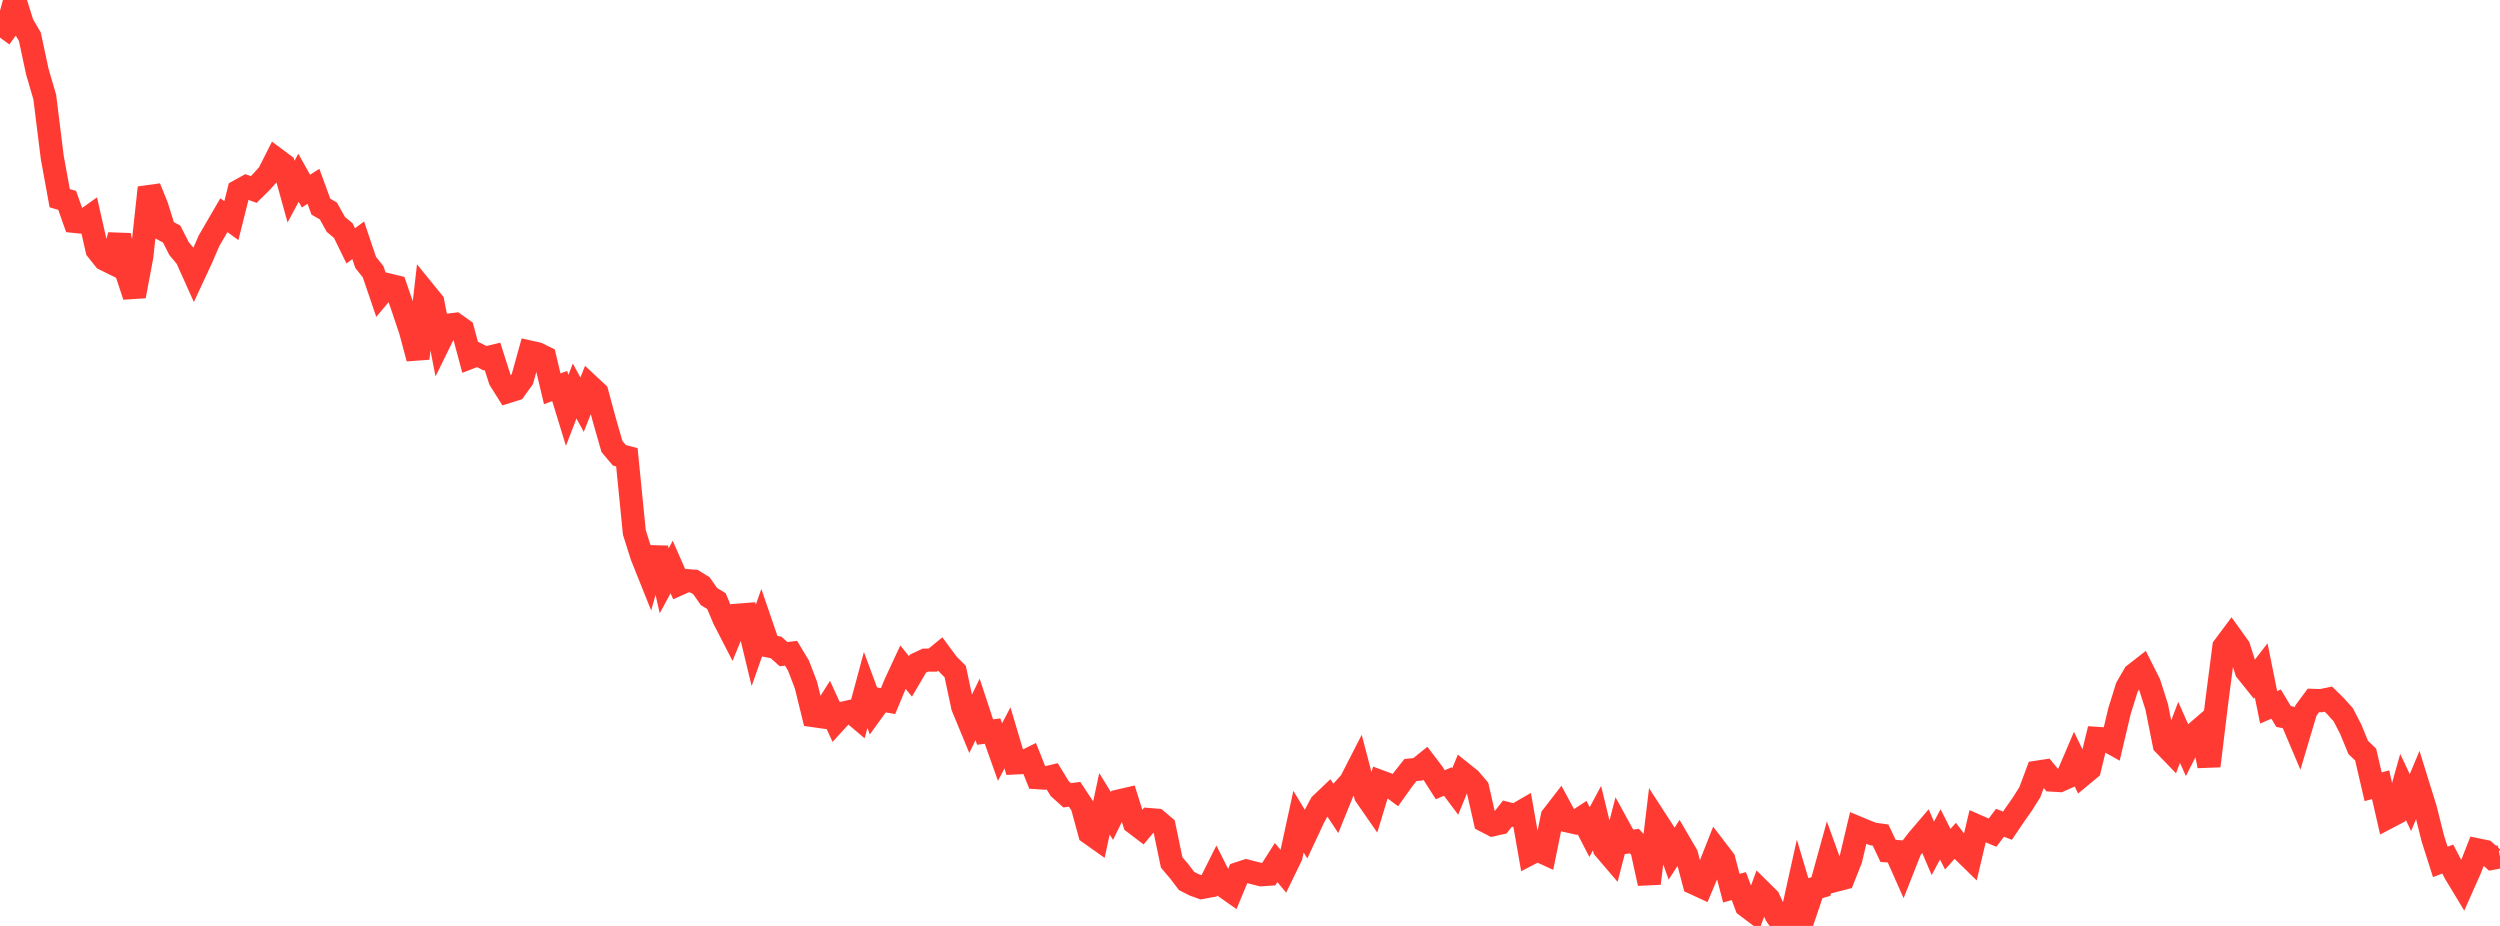 <?xml version="1.0" standalone="no"?>
<!DOCTYPE svg PUBLIC "-//W3C//DTD SVG 1.1//EN" "http://www.w3.org/Graphics/SVG/1.1/DTD/svg11.dtd">

<svg width="135" height="50" viewBox="0 0 135 50" preserveAspectRatio="none" 
  xmlns="http://www.w3.org/2000/svg"
  xmlns:xlink="http://www.w3.org/1999/xlink">


<polyline points="0.0, 2.033 0.403, 1.475 0.806, 0.0 1.209, 1.294 1.612, 1.984 2.015, 3.867 2.418, 5.248 2.821, 8.493 3.224, 10.704 3.627, 10.82 4.03, 11.956 4.433, 11.997 4.836, 11.71 5.239, 13.488 5.642, 13.995 6.045, 14.194 6.448, 12.703 6.851, 14.77 7.254, 15.99 7.657, 13.848 8.06, 10.135 8.463, 11.128 8.866, 12.422 9.269, 12.639 9.672, 13.43 10.075, 13.911 10.478, 14.807 10.881, 13.94 11.284, 13.007 11.687, 12.312 12.09, 11.62 12.493, 11.914 12.896, 10.311 13.299, 10.087 13.701, 10.233 14.104, 9.835 14.507, 9.388 14.91, 8.593 15.313, 8.893 15.716, 10.347 16.119, 9.598 16.522, 10.319 16.925, 10.061 17.328, 11.161 17.731, 11.391 18.134, 12.116 18.537, 12.451 18.94, 13.276 19.343, 12.975 19.746, 14.169 20.149, 14.678 20.552, 15.861 20.955, 15.381 21.358, 15.479 21.761, 16.654 22.164, 17.851 22.567, 19.356 22.97, 15.819 23.373, 16.315 23.776, 18.384 24.179, 17.563 24.582, 17.513 24.985, 17.8 25.388, 19.299 25.791, 19.143 26.194, 19.345 26.597, 19.247 27.0, 20.511 27.403, 21.152 27.806, 21.026 28.209, 20.465 28.612, 19.012 29.015, 19.102 29.418, 19.298 29.821, 20.995 30.224, 20.846 30.627, 22.161 31.03, 21.113 31.433, 21.852 31.836, 20.836 32.239, 21.213 32.642, 22.704 33.045, 24.111 33.448, 24.587 33.851, 24.692 34.254, 28.747 34.657, 30.022 35.06, 31.028 35.463, 29.599 35.866, 31.363 36.269, 30.62 36.672, 31.535 37.075, 31.354 37.478, 31.384 37.881, 31.635 38.284, 32.213 38.687, 32.46 39.09, 33.416 39.493, 34.199 39.896, 33.215 40.299, 33.184 40.701, 34.849 41.104, 33.706 41.507, 34.883 41.91, 34.962 42.313, 35.324 42.716, 35.275 43.119, 35.944 43.522, 36.997 43.925, 38.643 44.328, 38.7 44.731, 38.068 45.134, 38.946 45.537, 38.506 45.94, 38.416 46.343, 38.757 46.746, 37.26 47.149, 38.347 47.552, 37.789 47.955, 37.858 48.358, 36.892 48.761, 36.026 49.164, 36.524 49.567, 35.837 49.97, 35.648 50.373, 35.645 50.776, 35.315 51.179, 35.86 51.582, 36.266 51.985, 38.162 52.388, 39.137 52.791, 38.308 53.194, 39.532 53.597, 39.479 54.0, 40.612 54.403, 39.845 54.806, 41.199 55.209, 41.179 55.612, 40.98 56.015, 41.993 56.418, 42.019 56.821, 41.924 57.224, 42.584 57.627, 42.946 58.03, 42.893 58.433, 43.503 58.836, 44.984 59.239, 45.269 59.642, 43.403 60.045, 44.061 60.448, 43.247 60.851, 43.154 61.254, 44.435 61.657, 44.741 62.06, 44.257 62.463, 44.29 62.866, 44.631 63.269, 46.57 63.672, 47.044 64.075, 47.573 64.478, 47.779 64.881, 47.926 65.284, 47.852 65.687, 47.049 66.09, 47.85 66.493, 48.133 66.896, 47.164 67.299, 47.031 67.701, 47.134 68.104, 47.236 68.507, 47.209 68.91, 46.577 69.313, 47.06 69.716, 46.23 70.119, 44.371 70.522, 45.036 70.925, 44.175 71.328, 43.427 71.731, 43.044 72.134, 43.652 72.537, 42.659 72.94, 42.209 73.343, 41.421 73.746, 42.96 74.149, 43.541 74.552, 42.212 74.955, 42.361 75.358, 42.657 75.761, 42.092 76.164, 41.581 76.567, 41.542 76.97, 41.216 77.373, 41.745 77.776, 42.376 78.179, 42.202 78.582, 42.74 78.985, 41.76 79.388, 42.083 79.791, 42.554 80.194, 44.329 80.597, 44.538 81.0, 44.448 81.403, 43.935 81.806, 44.038 82.209, 43.805 82.612, 46.1 83.015, 45.891 83.418, 46.076 83.821, 44.095 84.224, 43.574 84.627, 44.325 85.03, 44.416 85.433, 44.152 85.836, 44.933 86.239, 44.178 86.642, 45.83 87.045, 46.301 87.448, 44.738 87.851, 45.475 88.254, 45.42 88.657, 45.865 89.06, 47.705 89.463, 44.35 89.866, 44.972 90.269, 46.096 90.672, 45.469 91.075, 46.16 91.478, 47.689 91.881, 47.875 92.284, 46.92 92.687, 45.898 93.09, 46.425 93.493, 47.962 93.896, 47.849 94.299, 48.918 94.701, 49.221 95.104, 48.13 95.507, 48.529 95.91, 49.413 96.313, 50.0 96.716, 49.645 97.119, 47.827 97.522, 49.182 97.925, 47.991 98.328, 47.874 98.731, 46.415 99.134, 47.533 99.537, 47.428 99.94, 46.412 100.343, 44.713 100.746, 44.881 101.149, 45.038 101.552, 45.095 101.955, 45.949 102.358, 45.978 102.761, 46.885 103.164, 45.862 103.567, 45.341 103.97, 44.87 104.373, 45.811 104.776, 45.056 105.179, 45.856 105.582, 45.408 105.985, 45.931 106.388, 46.325 106.791, 44.62 107.194, 44.797 107.597, 44.964 108.0, 44.43 108.403, 44.587 108.806, 43.991 109.209, 43.419 109.612, 42.778 110.015, 41.697 110.418, 41.636 110.821, 42.126 111.224, 42.15 111.627, 41.97 112.03, 41.026 112.433, 41.86 112.836, 41.525 113.239, 39.873 113.642, 39.899 114.045, 40.126 114.448, 38.418 114.851, 37.12 115.254, 36.423 115.657, 36.109 116.06, 36.909 116.463, 38.174 116.866, 40.195 117.269, 40.613 117.672, 39.545 118.075, 40.453 118.478, 39.659 118.881, 39.312 119.284, 41.362 119.687, 38.047 120.09, 34.93 120.493, 34.391 120.896, 34.953 121.299, 36.221 121.701, 36.722 122.104, 36.201 122.507, 38.194 122.91, 38.021 123.313, 38.694 123.716, 38.771 124.119, 39.721 124.522, 38.366 124.925, 37.822 125.328, 37.835 125.731, 37.753 126.134, 38.149 126.537, 38.598 126.94, 39.38 127.343, 40.36 127.746, 40.749 128.149, 42.485 128.552, 42.374 128.955, 44.134 129.358, 43.923 129.761, 42.489 130.164, 43.341 130.567, 42.375 130.97, 43.671 131.373, 45.279 131.776, 46.544 132.179, 46.389 132.582, 47.159 132.985, 47.826 133.388, 46.918 133.791, 45.894 134.194, 45.978 134.597, 46.345 135.0, 46.268" fill="none" stroke="#ff3a33" stroke-width="1.25"/>

</svg>